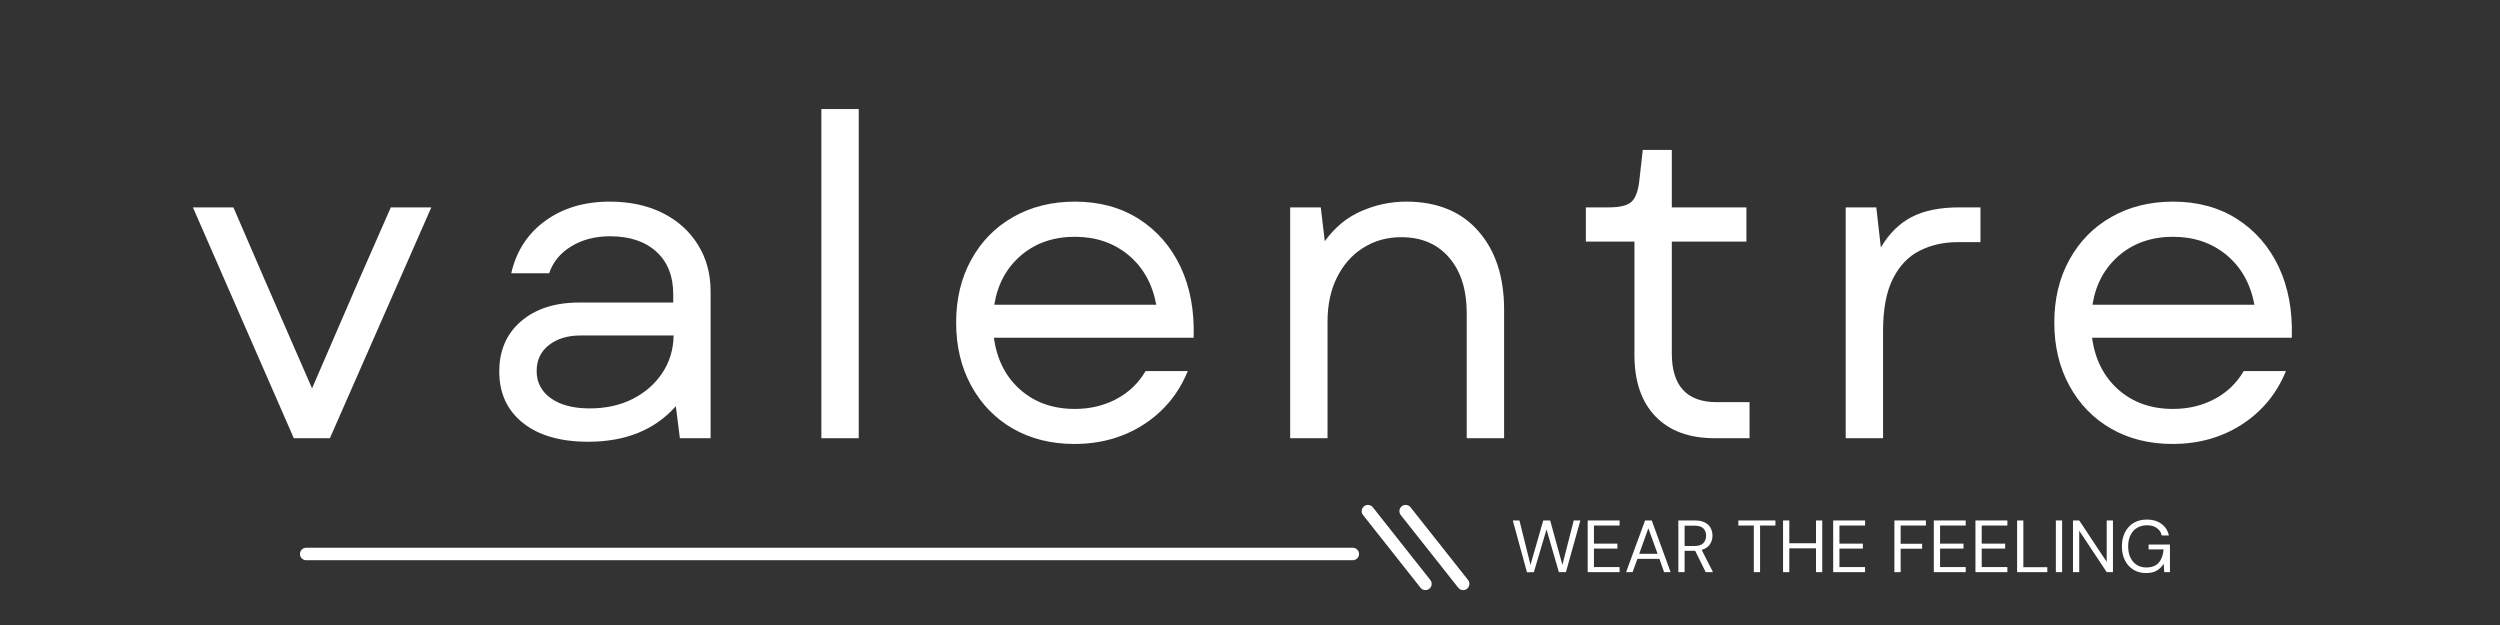 <svg xmlns="http://www.w3.org/2000/svg" xmlns:xlink="http://www.w3.org/1999/xlink" width="400" zoomAndPan="magnify" viewBox="0 0 300 75" height="100" preserveAspectRatio="xMidYMid meet" version="1.2"><rect x="0" y="0" width="300" height="75" fill="#333333" stroke="none"/><defs><clipPath id="5eebf6127e"><rect x="0" width="262" y="0" height="74"/></clipPath><clipPath id="d023ae75dc"><path d="M 0.199 3 L 9 3 L 9 10 L 0.199 10 Z M 0.199 3 "/></clipPath><clipPath id="6f15577b36"><rect x="0" width="81" y="0" height="13"/></clipPath></defs><g id="09ea50ef1f"><g transform="matrix(1,0,0,1,21,-0)"><g clip-path="url(#5eebf6127e)"><g style="fill:#ffffff;fill-opacity:1;"><g transform="translate(1.289, 52.587)"><path style="stroke:none" d="M 12.969 0 L 0.859 -27.703 L 5.719 -27.703 L 9.5 -18.953 L 15.156 -5.984 L 20.766 -18.953 L 24.609 -27.703 L 29.469 -27.703 L 17.297 0 Z M 12.969 0 "/></g></g><g style="fill:#ffffff;fill-opacity:1;"><g transform="translate(35.554, 52.587)"><path style="stroke:none" d="M 14.031 0.422 C 10.688 0.422 8.07 -0.332 6.188 -1.844 C 4.301 -3.352 3.359 -5.406 3.359 -8 C 3.359 -10.531 4.227 -12.539 5.969 -14.031 C 7.719 -15.531 10.035 -16.281 12.922 -16.281 L 24.234 -16.281 L 24.234 -17.297 C 24.234 -19.461 23.555 -21.16 22.203 -22.391 C 20.848 -23.617 19 -24.234 16.656 -24.234 C 14.875 -24.234 13.32 -23.832 12 -23.031 C 10.688 -22.227 9.801 -21.148 9.344 -19.797 L 4.797 -19.797 C 5.41 -22.473 6.773 -24.57 8.891 -26.094 C 11.004 -27.625 13.57 -28.391 16.594 -28.391 C 19.02 -28.391 21.141 -27.938 22.953 -27.031 C 24.766 -26.125 26.176 -24.859 27.188 -23.234 C 28.207 -21.617 28.719 -19.742 28.719 -17.609 L 28.719 0 L 25.031 0 L 24.547 -3.844 C 22.023 -1 18.52 0.422 14.031 0.422 Z M 7.844 -8.062 C 7.844 -6.707 8.41 -5.617 9.547 -4.797 C 10.691 -3.984 12.242 -3.578 14.203 -3.578 C 16.117 -3.578 17.82 -3.945 19.312 -4.688 C 20.812 -5.438 22.004 -6.469 22.891 -7.781 C 23.785 -9.102 24.25 -10.617 24.281 -12.328 L 13.078 -12.328 C 11.547 -12.328 10.289 -11.941 9.312 -11.172 C 8.332 -10.41 7.844 -9.375 7.844 -8.062 Z M 7.844 -8.062 "/></g></g><g style="fill:#ffffff;fill-opacity:1;"><g transform="translate(72.595, 52.587)"><path style="stroke:none" d="M 4.969 0 L 4.969 -39.5 L 9.453 -39.5 L 9.453 0 Z M 4.969 0 "/></g></g><g style="fill:#ffffff;fill-opacity:1;"><g transform="translate(90.956, 52.587)"><path style="stroke:none" d="M 16.969 0.688 C 14.195 0.688 11.742 0.078 9.609 -1.141 C 7.473 -2.367 5.801 -4.086 4.594 -6.297 C 3.383 -8.504 2.781 -11.031 2.781 -13.875 C 2.781 -16.719 3.383 -19.234 4.594 -21.422 C 5.801 -23.617 7.477 -25.328 9.625 -26.547 C 11.781 -27.773 14.25 -28.391 17.031 -28.391 C 19.977 -28.391 22.535 -27.695 24.703 -26.312 C 26.879 -24.926 28.547 -23.016 29.703 -20.578 C 30.859 -18.141 31.383 -15.301 31.281 -12.062 L 7.312 -12.062 C 7.664 -9.469 8.711 -7.395 10.453 -5.844 C 12.203 -4.289 14.395 -3.516 17.031 -3.516 C 18.844 -3.516 20.492 -3.906 21.984 -4.688 C 23.484 -5.477 24.66 -6.602 25.516 -8.062 L 30.578 -8.062 C 29.473 -5.352 27.711 -3.219 25.297 -1.656 C 22.879 -0.094 20.102 0.688 16.969 0.688 Z M 7.359 -16.016 L 26.797 -16.016 C 26.328 -18.535 25.211 -20.523 23.453 -21.984 C 21.691 -23.441 19.551 -24.172 17.031 -24.172 C 14.469 -24.172 12.312 -23.426 10.562 -21.938 C 8.82 -20.445 7.754 -18.473 7.359 -16.016 Z M 7.359 -16.016 "/></g></g><g style="fill:#ffffff;fill-opacity:1;"><g transform="translate(128.851, 52.587)"><path style="stroke:none" d="M 4.969 0 L 4.969 -27.703 L 8.641 -27.703 L 9.125 -23.641 C 10.332 -25.316 11.801 -26.523 13.531 -27.266 C 15.258 -28.016 17.047 -28.391 18.891 -28.391 C 22.598 -28.391 25.484 -27.211 27.547 -24.859 C 29.609 -22.516 30.641 -19.367 30.641 -15.422 L 30.641 0 L 26.156 0 L 26.156 -15 C 26.156 -17.812 25.453 -20.035 24.047 -21.672 C 22.641 -23.305 20.727 -24.125 18.312 -24.125 C 16.602 -24.125 15.082 -23.703 13.75 -22.859 C 12.414 -22.023 11.363 -20.844 10.594 -19.312 C 9.832 -17.789 9.453 -16.016 9.453 -13.984 L 9.453 0 Z M 4.969 0 "/></g></g><g style="fill:#ffffff;fill-opacity:1;"><g transform="translate(167.867, 52.587)"><path style="stroke:none" d="M 16.922 0 C 13.859 0 11.484 -0.867 9.797 -2.609 C 8.109 -4.359 7.266 -6.816 7.266 -9.984 L 7.266 -23.594 L 1.438 -23.594 L 1.438 -27.703 L 4.219 -27.703 C 5.5 -27.703 6.383 -27.914 6.875 -28.344 C 7.375 -28.77 7.695 -29.602 7.844 -30.844 L 8.266 -34.594 L 11.75 -34.594 L 11.75 -27.703 L 20.703 -27.703 L 20.703 -23.594 L 11.75 -23.594 L 11.75 -10.188 C 11.75 -6.281 13.547 -4.328 17.141 -4.328 L 21.078 -4.328 L 21.078 0 Z M 16.922 0 "/></g></g><g style="fill:#ffffff;fill-opacity:1;"><g transform="translate(195.514, 52.587)"><path style="stroke:none" d="M 4.969 0 L 4.969 -27.703 L 8.641 -27.703 L 9.188 -22.891 C 10.176 -24.566 11.41 -25.785 12.891 -26.547 C 14.367 -27.316 16.281 -27.703 18.625 -27.703 L 21.141 -27.703 L 21.141 -23.531 L 18.422 -23.531 C 16.742 -23.531 15.227 -23.191 13.875 -22.516 C 12.52 -21.848 11.441 -20.727 10.641 -19.156 C 9.848 -17.594 9.453 -15.492 9.453 -12.859 L 9.453 0 Z M 4.969 0 "/></g></g><g style="fill:#ffffff;fill-opacity:1;"><g transform="translate(222.735, 52.587)"><path style="stroke:none" d="M 16.969 0.688 C 14.195 0.688 11.742 0.078 9.609 -1.141 C 7.473 -2.367 5.801 -4.086 4.594 -6.297 C 3.383 -8.504 2.781 -11.031 2.781 -13.875 C 2.781 -16.719 3.383 -19.234 4.594 -21.422 C 5.801 -23.617 7.477 -25.328 9.625 -26.547 C 11.781 -27.773 14.25 -28.391 17.031 -28.391 C 19.977 -28.391 22.535 -27.695 24.703 -26.312 C 26.879 -24.926 28.547 -23.016 29.703 -20.578 C 30.859 -18.141 31.383 -15.301 31.281 -12.062 L 7.312 -12.062 C 7.664 -9.469 8.711 -7.395 10.453 -5.844 C 12.203 -4.289 14.395 -3.516 17.031 -3.516 C 18.844 -3.516 20.492 -3.906 21.984 -4.688 C 23.484 -5.477 24.66 -6.602 25.516 -8.062 L 30.578 -8.062 C 29.473 -5.352 27.711 -3.219 25.297 -1.656 C 22.879 -0.094 20.102 0.688 16.969 0.688 Z M 7.359 -16.016 L 26.797 -16.016 C 26.328 -18.535 25.211 -20.523 23.453 -21.984 C 21.691 -23.441 19.551 -24.172 17.031 -24.172 C 14.469 -24.172 12.312 -23.426 10.562 -21.938 C 8.82 -20.445 7.754 -18.473 7.359 -16.016 Z M 7.359 -16.016 "/></g></g></g></g><path style="fill:none;stroke-width:2;stroke-linecap:round;stroke-linejoin:miter;stroke:#ffffff;stroke-opacity:1;stroke-miterlimit:4;" d="M 1.002 1 L 168.45 1 " transform="matrix(0.75,0,0,0.75,35.995,65.727)"/><path style="fill:none;stroke-width:2;stroke-linecap:round;stroke-linejoin:miter;stroke:#ffffff;stroke-opacity:1;stroke-miterlimit:4;" d="M 1.002 0.999 L 15.841 0.998 " transform="matrix(-0.465,-0.588,0.588,-0.465,170.93,71.117)"/><path style="fill:none;stroke-width:2;stroke-linecap:round;stroke-linejoin:miter;stroke:#ffffff;stroke-opacity:1;stroke-miterlimit:4;" d="M 1.001 1.001 L 15.839 1 " transform="matrix(-0.465,-0.588,0.588,-0.465,175.455,71.117)"/><g transform="matrix(1,0,0,1,181,59)"><g clip-path="url(#6f15577b36)"><g clip-rule="nonzero" clip-path="url(#d023ae75dc)"><g style="fill:#ffffff;fill-opacity:1;"><g transform="translate(0.3, 9.658)"><path style="stroke:none" d="M 1.938 0.016 L 0.234 -6.203 L 1.031 -6.203 L 2.359 -0.875 L 3.891 -6.203 L 4.719 -6.203 L 6.188 -0.875 L 7.547 -6.203 L 8.344 -6.203 L 6.609 0 L 5.766 0 L 4.281 -5.125 L 2.766 0 Z M 1.938 0.016 "/></g></g></g><g style="fill:#ffffff;fill-opacity:1;"><g transform="translate(8.867, 9.658)"><path style="stroke:none" d="M 0.656 0 L 0.656 -6.203 L 4.484 -6.203 L 4.484 -5.594 L 1.406 -5.594 L 1.406 -3.422 L 4.219 -3.422 L 4.219 -2.828 L 1.406 -2.828 L 1.406 -0.609 L 4.484 -0.609 L 4.484 0 Z M 0.656 0 "/></g></g><g style="fill:#ffffff;fill-opacity:1;"><g transform="translate(13.864, 9.658)"><path style="stroke:none" d="M 0.266 0 L 2.547 -6.203 L 3.344 -6.203 L 5.609 0 L 4.828 0 L 4.266 -1.594 L 1.625 -1.594 L 1.047 0 Z M 1.844 -2.203 L 4.047 -2.203 L 2.938 -5.266 Z M 1.844 -2.203 "/></g></g><g style="fill:#ffffff;fill-opacity:1;"><g transform="translate(19.747, 9.658)"><path style="stroke:none" d="M 0.656 0 L 0.656 -6.203 L 2.656 -6.203 C 3.145 -6.203 3.539 -6.117 3.844 -5.953 C 4.156 -5.797 4.383 -5.578 4.531 -5.297 C 4.676 -5.023 4.75 -4.723 4.75 -4.391 C 4.75 -3.992 4.645 -3.641 4.438 -3.328 C 4.227 -3.016 3.898 -2.797 3.453 -2.672 L 4.812 0 L 3.938 0 L 2.672 -2.562 L 1.406 -2.562 L 1.406 0 Z M 1.406 -3.141 L 2.609 -3.141 C 3.086 -3.141 3.438 -3.254 3.656 -3.484 C 3.875 -3.723 3.984 -4.02 3.984 -4.375 C 3.984 -4.738 3.875 -5.031 3.656 -5.25 C 3.438 -5.469 3.082 -5.578 2.594 -5.578 L 1.406 -5.578 Z M 1.406 -3.141 "/></g></g><g style="fill:#ffffff;fill-opacity:1;"><g transform="translate(27.349, 9.658)"><path style="stroke:none" d="M 2.109 0 L 2.109 -5.594 L 0.25 -5.594 L 0.25 -6.203 L 4.703 -6.203 L 4.703 -5.594 L 2.859 -5.594 L 2.859 0 Z M 2.109 0 "/></g></g><g style="fill:#ffffff;fill-opacity:1;"><g transform="translate(32.31, 9.658)"><path style="stroke:none" d="M 0.656 0 L 0.656 -6.203 L 1.406 -6.203 L 1.406 -3.469 L 4.609 -3.469 L 4.609 -6.203 L 5.359 -6.203 L 5.359 0 L 4.609 0 L 4.609 -2.859 L 1.406 -2.859 L 1.406 0 Z M 0.656 0 "/></g></g><g style="fill:#ffffff;fill-opacity:1;"><g transform="translate(38.326, 9.658)"><path style="stroke:none" d="M 0.656 0 L 0.656 -6.203 L 4.484 -6.203 L 4.484 -5.594 L 1.406 -5.594 L 1.406 -3.422 L 4.219 -3.422 L 4.219 -2.828 L 1.406 -2.828 L 1.406 -0.609 L 4.484 -0.609 L 4.484 0 Z M 0.656 0 "/></g></g><g style="fill:#ffffff;fill-opacity:1;"><g transform="translate(43.323, 9.658)"><path style="stroke:none" d=""/></g></g><g style="fill:#ffffff;fill-opacity:1;"><g transform="translate(45.671, 9.658)"><path style="stroke:none" d="M 0.656 0 L 0.656 -6.203 L 4.438 -6.203 L 4.438 -5.594 L 1.406 -5.594 L 1.406 -3.406 L 3.984 -3.406 L 3.984 -2.812 L 1.406 -2.812 L 1.406 0 Z M 0.656 0 "/></g></g><g style="fill:#ffffff;fill-opacity:1;"><g transform="translate(50.402, 9.658)"><path style="stroke:none" d="M 0.656 0 L 0.656 -6.203 L 4.484 -6.203 L 4.484 -5.594 L 1.406 -5.594 L 1.406 -3.422 L 4.219 -3.422 L 4.219 -2.828 L 1.406 -2.828 L 1.406 -0.609 L 4.484 -0.609 L 4.484 0 Z M 0.656 0 "/></g></g><g style="fill:#ffffff;fill-opacity:1;"><g transform="translate(55.399, 9.658)"><path style="stroke:none" d="M 0.656 0 L 0.656 -6.203 L 4.484 -6.203 L 4.484 -5.594 L 1.406 -5.594 L 1.406 -3.422 L 4.219 -3.422 L 4.219 -2.828 L 1.406 -2.828 L 1.406 -0.609 L 4.484 -0.609 L 4.484 0 Z M 0.656 0 "/></g></g><g style="fill:#ffffff;fill-opacity:1;"><g transform="translate(60.396, 9.658)"><path style="stroke:none" d="M 0.656 0 L 0.656 -6.203 L 1.406 -6.203 L 1.406 -0.594 L 4.281 -0.594 L 4.281 0 Z M 0.656 0 "/></g></g><g style="fill:#ffffff;fill-opacity:1;"><g transform="translate(65.047, 9.658)"><path style="stroke:none" d="M 0.656 0 L 0.656 -6.203 L 1.406 -6.203 L 1.406 0 Z M 0.656 0 "/></g></g><g style="fill:#ffffff;fill-opacity:1;"><g transform="translate(67.102, 9.658)"><path style="stroke:none" d="M 0.656 0 L 0.656 -6.203 L 1.406 -6.203 L 4.703 -1.234 L 4.703 -6.203 L 5.453 -6.203 L 5.453 0 L 4.703 0 L 1.406 -4.969 L 1.406 0 Z M 0.656 0 "/></g></g><g style="fill:#ffffff;fill-opacity:1;"><g transform="translate(73.207, 9.658)"><path style="stroke:none" d="M 3.328 0.109 C 2.742 0.109 2.234 -0.023 1.797 -0.297 C 1.359 -0.566 1.02 -0.941 0.781 -1.422 C 0.539 -1.898 0.422 -2.457 0.422 -3.094 C 0.422 -3.727 0.539 -4.285 0.781 -4.766 C 1.031 -5.254 1.379 -5.633 1.828 -5.906 C 2.273 -6.176 2.805 -6.312 3.422 -6.312 C 4.117 -6.312 4.695 -6.141 5.156 -5.797 C 5.625 -5.461 5.926 -5 6.062 -4.406 L 5.203 -4.406 C 5.117 -4.781 4.922 -5.078 4.609 -5.297 C 4.305 -5.516 3.91 -5.625 3.422 -5.625 C 2.973 -5.625 2.578 -5.52 2.234 -5.312 C 1.898 -5.113 1.641 -4.82 1.453 -4.438 C 1.266 -4.062 1.172 -3.613 1.172 -3.094 C 1.172 -2.562 1.266 -2.109 1.453 -1.734 C 1.641 -1.359 1.895 -1.066 2.219 -0.859 C 2.539 -0.66 2.914 -0.562 3.344 -0.562 C 4.008 -0.562 4.508 -0.754 4.844 -1.141 C 5.176 -1.523 5.367 -2.055 5.422 -2.734 L 3.625 -2.734 L 3.625 -3.312 L 6.188 -3.312 L 6.188 0 L 5.5 0 L 5.438 -1.016 C 5.219 -0.66 4.941 -0.383 4.609 -0.188 C 4.285 0.008 3.859 0.109 3.328 0.109 Z M 3.328 0.109 "/></g></g></g></g></g></svg>